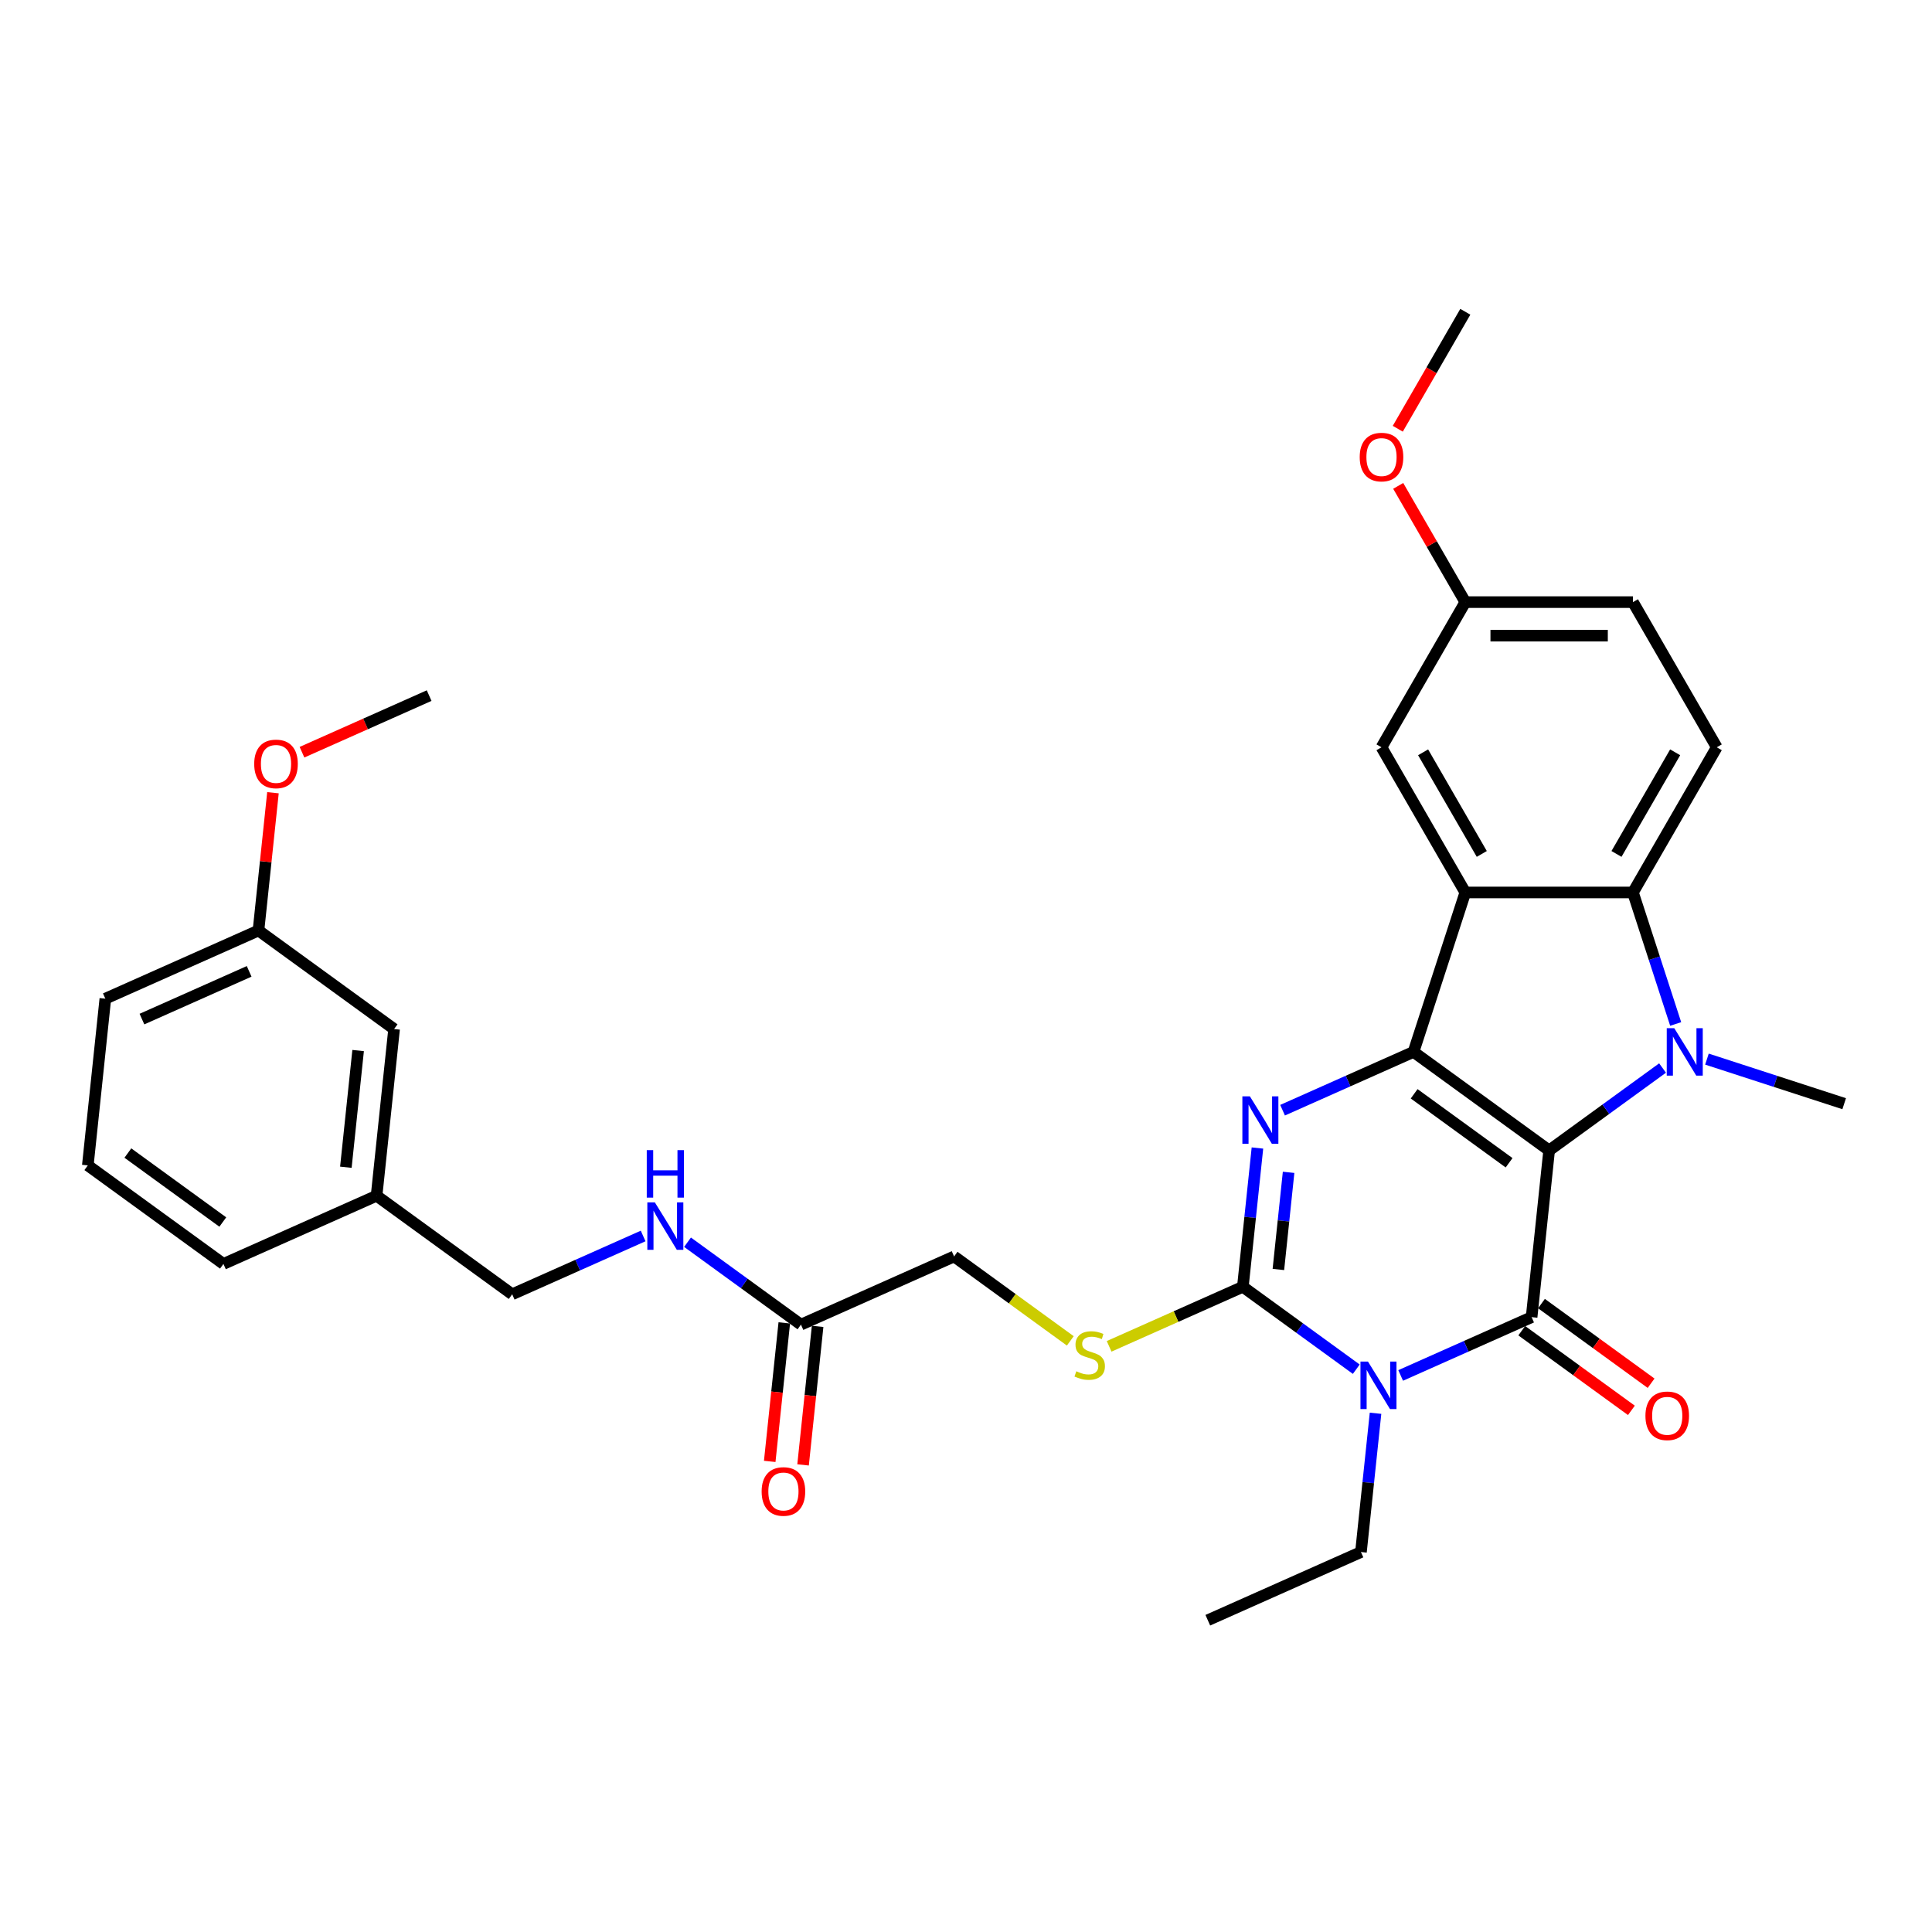 <?xml version='1.0' encoding='iso-8859-1'?>
<svg version='1.1' baseProfile='full'
              xmlns='http://www.w3.org/2000/svg'
                      xmlns:rdkit='http://www.rdkit.org/xml'
                      xmlns:xlink='http://www.w3.org/1999/xlink'
                  xml:space='preserve'
width='1000px' height='1000px' viewBox='0 0 1000 1000'>
<!-- END OF HEADER -->
<rect style='opacity:1.0;fill:#FFFFFF;stroke:none' width='1000' height='1000' x='0' y='0'> </rect>
<path class='bond-0' d='M 801.83,595.462 L 731.634,544.462' style='fill:none;fill-rule:evenodd;stroke:#000000;stroke-width:6px;stroke-linecap:butt;stroke-linejoin:miter;stroke-opacity:1' />
<path class='bond-0' d='M 781.1,601.851 L 731.963,566.151' style='fill:none;fill-rule:evenodd;stroke:#000000;stroke-width:6px;stroke-linecap:butt;stroke-linejoin:miter;stroke-opacity:1' />
<path class='bond-1' d='M 801.83,595.462 L 792.76,681.753' style='fill:none;fill-rule:evenodd;stroke:#000000;stroke-width:6px;stroke-linecap:butt;stroke-linejoin:miter;stroke-opacity:1' />
<path class='bond-3' d='M 801.83,595.462 L 831.184,574.135' style='fill:none;fill-rule:evenodd;stroke:#000000;stroke-width:6px;stroke-linecap:butt;stroke-linejoin:miter;stroke-opacity:1' />
<path class='bond-3' d='M 831.184,574.135 L 860.537,552.808' style='fill:none;fill-rule:evenodd;stroke:#0000FF;stroke-width:6px;stroke-linecap:butt;stroke-linejoin:miter;stroke-opacity:1' />
<path class='bond-4' d='M 731.634,544.462 L 697.745,559.55' style='fill:none;fill-rule:evenodd;stroke:#000000;stroke-width:6px;stroke-linecap:butt;stroke-linejoin:miter;stroke-opacity:1' />
<path class='bond-4' d='M 697.745,559.55 L 663.856,574.638' style='fill:none;fill-rule:evenodd;stroke:#0000FF;stroke-width:6px;stroke-linecap:butt;stroke-linejoin:miter;stroke-opacity:1' />
<path class='bond-6' d='M 731.634,544.462 L 758.446,461.942' style='fill:none;fill-rule:evenodd;stroke:#000000;stroke-width:6px;stroke-linecap:butt;stroke-linejoin:miter;stroke-opacity:1' />
<path class='bond-2' d='M 792.76,681.753 L 758.871,696.842' style='fill:none;fill-rule:evenodd;stroke:#000000;stroke-width:6px;stroke-linecap:butt;stroke-linejoin:miter;stroke-opacity:1' />
<path class='bond-2' d='M 758.871,696.842 L 724.983,711.93' style='fill:none;fill-rule:evenodd;stroke:#0000FF;stroke-width:6px;stroke-linecap:butt;stroke-linejoin:miter;stroke-opacity:1' />
<path class='bond-10' d='M 787.66,688.773 L 816.033,709.387' style='fill:none;fill-rule:evenodd;stroke:#000000;stroke-width:6px;stroke-linecap:butt;stroke-linejoin:miter;stroke-opacity:1' />
<path class='bond-10' d='M 816.033,709.387 L 844.407,730.002' style='fill:none;fill-rule:evenodd;stroke:#FF0000;stroke-width:6px;stroke-linecap:butt;stroke-linejoin:miter;stroke-opacity:1' />
<path class='bond-10' d='M 797.86,674.734 L 826.234,695.348' style='fill:none;fill-rule:evenodd;stroke:#000000;stroke-width:6px;stroke-linecap:butt;stroke-linejoin:miter;stroke-opacity:1' />
<path class='bond-10' d='M 826.234,695.348 L 854.607,715.963' style='fill:none;fill-rule:evenodd;stroke:#FF0000;stroke-width:6px;stroke-linecap:butt;stroke-linejoin:miter;stroke-opacity:1' />
<path class='bond-5' d='M 702.007,708.698 L 672.653,687.371' style='fill:none;fill-rule:evenodd;stroke:#0000FF;stroke-width:6px;stroke-linecap:butt;stroke-linejoin:miter;stroke-opacity:1' />
<path class='bond-5' d='M 672.653,687.371 L 643.299,666.044' style='fill:none;fill-rule:evenodd;stroke:#000000;stroke-width:6px;stroke-linecap:butt;stroke-linejoin:miter;stroke-opacity:1' />
<path class='bond-15' d='M 711.975,731.5 L 708.2,767.418' style='fill:none;fill-rule:evenodd;stroke:#0000FF;stroke-width:6px;stroke-linecap:butt;stroke-linejoin:miter;stroke-opacity:1' />
<path class='bond-15' d='M 708.2,767.418 L 704.425,803.336' style='fill:none;fill-rule:evenodd;stroke:#000000;stroke-width:6px;stroke-linecap:butt;stroke-linejoin:miter;stroke-opacity:1' />
<path class='bond-7' d='M 867.329,530.006 L 856.271,495.974' style='fill:none;fill-rule:evenodd;stroke:#0000FF;stroke-width:6px;stroke-linecap:butt;stroke-linejoin:miter;stroke-opacity:1' />
<path class='bond-7' d='M 856.271,495.974 L 845.213,461.942' style='fill:none;fill-rule:evenodd;stroke:#000000;stroke-width:6px;stroke-linecap:butt;stroke-linejoin:miter;stroke-opacity:1' />
<path class='bond-17' d='M 883.513,548.194 L 919.029,559.734' style='fill:none;fill-rule:evenodd;stroke:#0000FF;stroke-width:6px;stroke-linecap:butt;stroke-linejoin:miter;stroke-opacity:1' />
<path class='bond-17' d='M 919.029,559.734 L 954.545,571.274' style='fill:none;fill-rule:evenodd;stroke:#000000;stroke-width:6px;stroke-linecap:butt;stroke-linejoin:miter;stroke-opacity:1' />
<path class='bond-33' d='M 650.849,594.208 L 647.074,630.126' style='fill:none;fill-rule:evenodd;stroke:#0000FF;stroke-width:6px;stroke-linecap:butt;stroke-linejoin:miter;stroke-opacity:1' />
<path class='bond-33' d='M 647.074,630.126 L 643.299,666.044' style='fill:none;fill-rule:evenodd;stroke:#000000;stroke-width:6px;stroke-linecap:butt;stroke-linejoin:miter;stroke-opacity:1' />
<path class='bond-33' d='M 666.975,606.798 L 664.332,631.94' style='fill:none;fill-rule:evenodd;stroke:#0000FF;stroke-width:6px;stroke-linecap:butt;stroke-linejoin:miter;stroke-opacity:1' />
<path class='bond-33' d='M 664.332,631.94 L 661.69,657.083' style='fill:none;fill-rule:evenodd;stroke:#000000;stroke-width:6px;stroke-linecap:butt;stroke-linejoin:miter;stroke-opacity:1' />
<path class='bond-8' d='M 643.299,666.044 L 608.69,681.453' style='fill:none;fill-rule:evenodd;stroke:#000000;stroke-width:6px;stroke-linecap:butt;stroke-linejoin:miter;stroke-opacity:1' />
<path class='bond-8' d='M 608.69,681.453 L 574.081,696.862' style='fill:none;fill-rule:evenodd;stroke:#CCCC00;stroke-width:6px;stroke-linecap:butt;stroke-linejoin:miter;stroke-opacity:1' />
<path class='bond-11' d='M 758.446,461.942 L 715.063,386.799' style='fill:none;fill-rule:evenodd;stroke:#000000;stroke-width:6px;stroke-linecap:butt;stroke-linejoin:miter;stroke-opacity:1' />
<path class='bond-11' d='M 766.967,441.994 L 736.599,389.394' style='fill:none;fill-rule:evenodd;stroke:#000000;stroke-width:6px;stroke-linecap:butt;stroke-linejoin:miter;stroke-opacity:1' />
<path class='bond-32' d='M 758.446,461.942 L 845.213,461.942' style='fill:none;fill-rule:evenodd;stroke:#000000;stroke-width:6px;stroke-linecap:butt;stroke-linejoin:miter;stroke-opacity:1' />
<path class='bond-9' d='M 845.213,461.942 L 888.596,386.799' style='fill:none;fill-rule:evenodd;stroke:#000000;stroke-width:6px;stroke-linecap:butt;stroke-linejoin:miter;stroke-opacity:1' />
<path class='bond-9' d='M 836.692,441.994 L 867.06,389.394' style='fill:none;fill-rule:evenodd;stroke:#000000;stroke-width:6px;stroke-linecap:butt;stroke-linejoin:miter;stroke-opacity:1' />
<path class='bond-16' d='M 553.986,694.036 L 523.912,672.185' style='fill:none;fill-rule:evenodd;stroke:#CCCC00;stroke-width:6px;stroke-linecap:butt;stroke-linejoin:miter;stroke-opacity:1' />
<path class='bond-16' d='M 523.912,672.185 L 493.838,650.335' style='fill:none;fill-rule:evenodd;stroke:#000000;stroke-width:6px;stroke-linecap:butt;stroke-linejoin:miter;stroke-opacity:1' />
<path class='bond-19' d='M 888.596,386.799 L 845.213,311.657' style='fill:none;fill-rule:evenodd;stroke:#000000;stroke-width:6px;stroke-linecap:butt;stroke-linejoin:miter;stroke-opacity:1' />
<path class='bond-18' d='M 715.063,386.799 L 758.446,311.657' style='fill:none;fill-rule:evenodd;stroke:#000000;stroke-width:6px;stroke-linecap:butt;stroke-linejoin:miter;stroke-opacity:1' />
<path class='bond-12' d='M 414.573,685.627 L 493.838,650.335' style='fill:none;fill-rule:evenodd;stroke:#000000;stroke-width:6px;stroke-linecap:butt;stroke-linejoin:miter;stroke-opacity:1' />
<path class='bond-13' d='M 414.573,685.627 L 385.219,664.3' style='fill:none;fill-rule:evenodd;stroke:#000000;stroke-width:6px;stroke-linecap:butt;stroke-linejoin:miter;stroke-opacity:1' />
<path class='bond-13' d='M 385.219,664.3 L 355.865,642.973' style='fill:none;fill-rule:evenodd;stroke:#0000FF;stroke-width:6px;stroke-linecap:butt;stroke-linejoin:miter;stroke-opacity:1' />
<path class='bond-14' d='M 405.943,684.72 L 402.176,720.568' style='fill:none;fill-rule:evenodd;stroke:#000000;stroke-width:6px;stroke-linecap:butt;stroke-linejoin:miter;stroke-opacity:1' />
<path class='bond-14' d='M 402.176,720.568 L 398.408,756.417' style='fill:none;fill-rule:evenodd;stroke:#FF0000;stroke-width:6px;stroke-linecap:butt;stroke-linejoin:miter;stroke-opacity:1' />
<path class='bond-14' d='M 423.202,686.533 L 419.434,722.382' style='fill:none;fill-rule:evenodd;stroke:#000000;stroke-width:6px;stroke-linecap:butt;stroke-linejoin:miter;stroke-opacity:1' />
<path class='bond-14' d='M 419.434,722.382 L 415.666,758.231' style='fill:none;fill-rule:evenodd;stroke:#FF0000;stroke-width:6px;stroke-linecap:butt;stroke-linejoin:miter;stroke-opacity:1' />
<path class='bond-20' d='M 332.889,639.741 L 299,654.829' style='fill:none;fill-rule:evenodd;stroke:#0000FF;stroke-width:6px;stroke-linecap:butt;stroke-linejoin:miter;stroke-opacity:1' />
<path class='bond-20' d='M 299,654.829 L 265.111,669.918' style='fill:none;fill-rule:evenodd;stroke:#000000;stroke-width:6px;stroke-linecap:butt;stroke-linejoin:miter;stroke-opacity:1' />
<path class='bond-31' d='M 704.425,803.336 L 625.16,838.627' style='fill:none;fill-rule:evenodd;stroke:#000000;stroke-width:6px;stroke-linecap:butt;stroke-linejoin:miter;stroke-opacity:1' />
<path class='bond-24' d='M 758.446,311.657 L 741.078,281.574' style='fill:none;fill-rule:evenodd;stroke:#000000;stroke-width:6px;stroke-linecap:butt;stroke-linejoin:miter;stroke-opacity:1' />
<path class='bond-24' d='M 741.078,281.574 L 723.709,251.491' style='fill:none;fill-rule:evenodd;stroke:#FF0000;stroke-width:6px;stroke-linecap:butt;stroke-linejoin:miter;stroke-opacity:1' />
<path class='bond-34' d='M 758.446,311.657 L 845.213,311.657' style='fill:none;fill-rule:evenodd;stroke:#000000;stroke-width:6px;stroke-linecap:butt;stroke-linejoin:miter;stroke-opacity:1' />
<path class='bond-34' d='M 771.461,329.011 L 832.198,329.011' style='fill:none;fill-rule:evenodd;stroke:#000000;stroke-width:6px;stroke-linecap:butt;stroke-linejoin:miter;stroke-opacity:1' />
<path class='bond-22' d='M 265.111,669.918 L 194.916,618.917' style='fill:none;fill-rule:evenodd;stroke:#000000;stroke-width:6px;stroke-linecap:butt;stroke-linejoin:miter;stroke-opacity:1' />
<path class='bond-21' d='M 203.985,532.626 L 194.916,618.917' style='fill:none;fill-rule:evenodd;stroke:#000000;stroke-width:6px;stroke-linecap:butt;stroke-linejoin:miter;stroke-opacity:1' />
<path class='bond-21' d='M 185.367,543.756 L 179.018,604.16' style='fill:none;fill-rule:evenodd;stroke:#000000;stroke-width:6px;stroke-linecap:butt;stroke-linejoin:miter;stroke-opacity:1' />
<path class='bond-23' d='M 203.985,532.626 L 133.789,481.626' style='fill:none;fill-rule:evenodd;stroke:#000000;stroke-width:6px;stroke-linecap:butt;stroke-linejoin:miter;stroke-opacity:1' />
<path class='bond-27' d='M 194.916,618.917 L 115.65,654.209' style='fill:none;fill-rule:evenodd;stroke:#000000;stroke-width:6px;stroke-linecap:butt;stroke-linejoin:miter;stroke-opacity:1' />
<path class='bond-25' d='M 133.789,481.626 L 137.537,445.968' style='fill:none;fill-rule:evenodd;stroke:#000000;stroke-width:6px;stroke-linecap:butt;stroke-linejoin:miter;stroke-opacity:1' />
<path class='bond-25' d='M 137.537,445.968 L 141.285,410.31' style='fill:none;fill-rule:evenodd;stroke:#FF0000;stroke-width:6px;stroke-linecap:butt;stroke-linejoin:miter;stroke-opacity:1' />
<path class='bond-35' d='M 133.789,481.626 L 54.524,516.917' style='fill:none;fill-rule:evenodd;stroke:#000000;stroke-width:6px;stroke-linecap:butt;stroke-linejoin:miter;stroke-opacity:1' />
<path class='bond-35' d='M 128.958,502.772 L 73.472,527.476' style='fill:none;fill-rule:evenodd;stroke:#000000;stroke-width:6px;stroke-linecap:butt;stroke-linejoin:miter;stroke-opacity:1' />
<path class='bond-29' d='M 723.489,221.921 L 740.968,191.647' style='fill:none;fill-rule:evenodd;stroke:#FF0000;stroke-width:6px;stroke-linecap:butt;stroke-linejoin:miter;stroke-opacity:1' />
<path class='bond-29' d='M 740.968,191.647 L 758.446,161.373' style='fill:none;fill-rule:evenodd;stroke:#000000;stroke-width:6px;stroke-linecap:butt;stroke-linejoin:miter;stroke-opacity:1' />
<path class='bond-30' d='M 156.308,389.346 L 189.216,374.695' style='fill:none;fill-rule:evenodd;stroke:#FF0000;stroke-width:6px;stroke-linecap:butt;stroke-linejoin:miter;stroke-opacity:1' />
<path class='bond-30' d='M 189.216,374.695 L 222.124,360.043' style='fill:none;fill-rule:evenodd;stroke:#000000;stroke-width:6px;stroke-linecap:butt;stroke-linejoin:miter;stroke-opacity:1' />
<path class='bond-26' d='M 45.455,603.208 L 115.65,654.209' style='fill:none;fill-rule:evenodd;stroke:#000000;stroke-width:6px;stroke-linecap:butt;stroke-linejoin:miter;stroke-opacity:1' />
<path class='bond-26' d='M 66.184,596.819 L 115.321,632.519' style='fill:none;fill-rule:evenodd;stroke:#000000;stroke-width:6px;stroke-linecap:butt;stroke-linejoin:miter;stroke-opacity:1' />
<path class='bond-28' d='M 45.455,603.208 L 54.524,516.917' style='fill:none;fill-rule:evenodd;stroke:#000000;stroke-width:6px;stroke-linecap:butt;stroke-linejoin:miter;stroke-opacity:1' />
<path  class='atom-3' d='M 708.063 704.758
L 716.115 717.773
Q 716.913 719.057, 718.197 721.383
Q 719.482 723.708, 719.551 723.847
L 719.551 704.758
L 722.813 704.758
L 722.813 729.331
L 719.447 729.331
L 710.805 715.101
Q 709.798 713.435, 708.723 711.526
Q 707.681 709.617, 707.369 709.027
L 707.369 729.331
L 704.176 729.331
L 704.176 704.758
L 708.063 704.758
' fill='#0000FF'/>
<path  class='atom-4' d='M 866.594 532.176
L 874.646 545.191
Q 875.444 546.475, 876.728 548.8
Q 878.012 551.125, 878.082 551.264
L 878.082 532.176
L 881.344 532.176
L 881.344 556.748
L 877.978 556.748
L 869.336 542.518
Q 868.329 540.852, 867.253 538.943
Q 866.212 537.034, 865.9 536.444
L 865.9 556.748
L 862.707 556.748
L 862.707 532.176
L 866.594 532.176
' fill='#0000FF'/>
<path  class='atom-5' d='M 646.937 567.467
L 654.989 580.482
Q 655.787 581.766, 657.071 584.091
Q 658.355 586.417, 658.425 586.555
L 658.425 567.467
L 661.687 567.467
L 661.687 592.039
L 658.321 592.039
L 649.679 577.809
Q 648.672 576.143, 647.596 574.235
Q 646.555 572.326, 646.243 571.736
L 646.243 592.039
L 643.05 592.039
L 643.05 567.467
L 646.937 567.467
' fill='#0000FF'/>
<path  class='atom-9' d='M 557.092 709.769
Q 557.37 709.873, 558.515 710.359
Q 559.661 710.845, 560.91 711.158
Q 562.194 711.435, 563.444 711.435
Q 565.769 711.435, 567.122 710.325
Q 568.476 709.179, 568.476 707.201
Q 568.476 705.847, 567.782 705.014
Q 567.122 704.181, 566.081 703.73
Q 565.04 703.279, 563.305 702.758
Q 561.118 702.099, 559.799 701.474
Q 558.515 700.85, 557.578 699.531
Q 556.676 698.212, 556.676 695.991
Q 556.676 692.902, 558.758 690.993
Q 560.875 689.084, 565.04 689.084
Q 567.886 689.084, 571.114 690.438
L 570.316 693.11
Q 567.365 691.895, 565.144 691.895
Q 562.749 691.895, 561.431 692.902
Q 560.112 693.874, 560.146 695.574
Q 560.146 696.893, 560.806 697.691
Q 561.5 698.49, 562.472 698.941
Q 563.478 699.392, 565.144 699.913
Q 567.365 700.607, 568.684 701.301
Q 570.003 701.995, 570.94 703.418
Q 571.912 704.806, 571.912 707.201
Q 571.912 710.602, 569.621 712.442
Q 567.365 714.246, 563.582 714.246
Q 561.396 714.246, 559.73 713.761
Q 558.099 713.309, 556.155 712.511
L 557.092 709.769
' fill='#CCCC00'/>
<path  class='atom-11' d='M 851.676 732.823
Q 851.676 726.923, 854.591 723.626
Q 857.507 720.329, 862.956 720.329
Q 868.405 720.329, 871.32 723.626
Q 874.235 726.923, 874.235 732.823
Q 874.235 738.792, 871.285 742.194
Q 868.335 745.56, 862.956 745.56
Q 857.542 745.56, 854.591 742.194
Q 851.676 738.827, 851.676 732.823
M 862.956 742.784
Q 866.704 742.784, 868.717 740.285
Q 870.765 737.751, 870.765 732.823
Q 870.765 727.999, 868.717 725.569
Q 866.704 723.105, 862.956 723.105
Q 859.207 723.105, 857.16 725.535
Q 855.147 727.964, 855.147 732.823
Q 855.147 737.786, 857.16 740.285
Q 859.207 742.784, 862.956 742.784
' fill='#FF0000'/>
<path  class='atom-14' d='M 338.945 622.34
L 346.997 635.355
Q 347.795 636.639, 349.08 638.965
Q 350.364 641.29, 350.433 641.429
L 350.433 622.34
L 353.695 622.34
L 353.695 646.912
L 350.329 646.912
L 341.687 632.683
Q 340.68 631.017, 339.605 629.108
Q 338.563 627.199, 338.251 626.609
L 338.251 646.912
L 335.058 646.912
L 335.058 622.34
L 338.945 622.34
' fill='#0000FF'/>
<path  class='atom-14' d='M 334.763 595.311
L 338.095 595.311
L 338.095 605.757
L 350.659 605.757
L 350.659 595.311
L 353.991 595.311
L 353.991 619.883
L 350.659 619.883
L 350.659 608.534
L 338.095 608.534
L 338.095 619.883
L 334.763 619.883
L 334.763 595.311
' fill='#0000FF'/>
<path  class='atom-15' d='M 394.223 771.987
Q 394.223 766.087, 397.139 762.79
Q 400.054 759.493, 405.503 759.493
Q 410.952 759.493, 413.867 762.79
Q 416.783 766.087, 416.783 771.987
Q 416.783 777.957, 413.833 781.358
Q 410.882 784.725, 405.503 784.725
Q 400.089 784.725, 397.139 781.358
Q 394.223 777.992, 394.223 771.987
M 405.503 781.948
Q 409.251 781.948, 411.264 779.449
Q 413.312 776.916, 413.312 771.987
Q 413.312 767.163, 411.264 764.734
Q 409.251 762.269, 405.503 762.269
Q 401.755 762.269, 399.707 764.699
Q 397.694 767.128, 397.694 771.987
Q 397.694 776.95, 399.707 779.449
Q 401.755 781.948, 405.503 781.948
' fill='#FF0000'/>
<path  class='atom-25' d='M 703.783 236.584
Q 703.783 230.684, 706.699 227.387
Q 709.614 224.09, 715.063 224.09
Q 720.512 224.09, 723.427 227.387
Q 726.343 230.684, 726.343 236.584
Q 726.343 242.554, 723.393 245.955
Q 720.442 249.322, 715.063 249.322
Q 709.649 249.322, 706.699 245.955
Q 703.783 242.589, 703.783 236.584
M 715.063 246.545
Q 718.811 246.545, 720.824 244.046
Q 722.872 241.513, 722.872 236.584
Q 722.872 231.76, 720.824 229.331
Q 718.811 226.867, 715.063 226.867
Q 711.315 226.867, 709.267 229.296
Q 707.254 231.726, 707.254 236.584
Q 707.254 241.548, 709.267 244.046
Q 711.315 246.545, 715.063 246.545
' fill='#FF0000'/>
<path  class='atom-26' d='M 131.579 395.404
Q 131.579 389.504, 134.495 386.206
Q 137.41 382.909, 142.859 382.909
Q 148.308 382.909, 151.223 386.206
Q 154.139 389.504, 154.139 395.404
Q 154.139 401.373, 151.189 404.775
Q 148.239 408.141, 142.859 408.141
Q 137.445 408.141, 134.495 404.775
Q 131.579 401.408, 131.579 395.404
M 142.859 405.365
Q 146.607 405.365, 148.62 402.866
Q 150.668 400.332, 150.668 395.404
Q 150.668 390.579, 148.62 388.15
Q 146.607 385.686, 142.859 385.686
Q 139.111 385.686, 137.063 388.115
Q 135.05 390.545, 135.05 395.404
Q 135.05 400.367, 137.063 402.866
Q 139.111 405.365, 142.859 405.365
' fill='#FF0000'/>
</svg>
